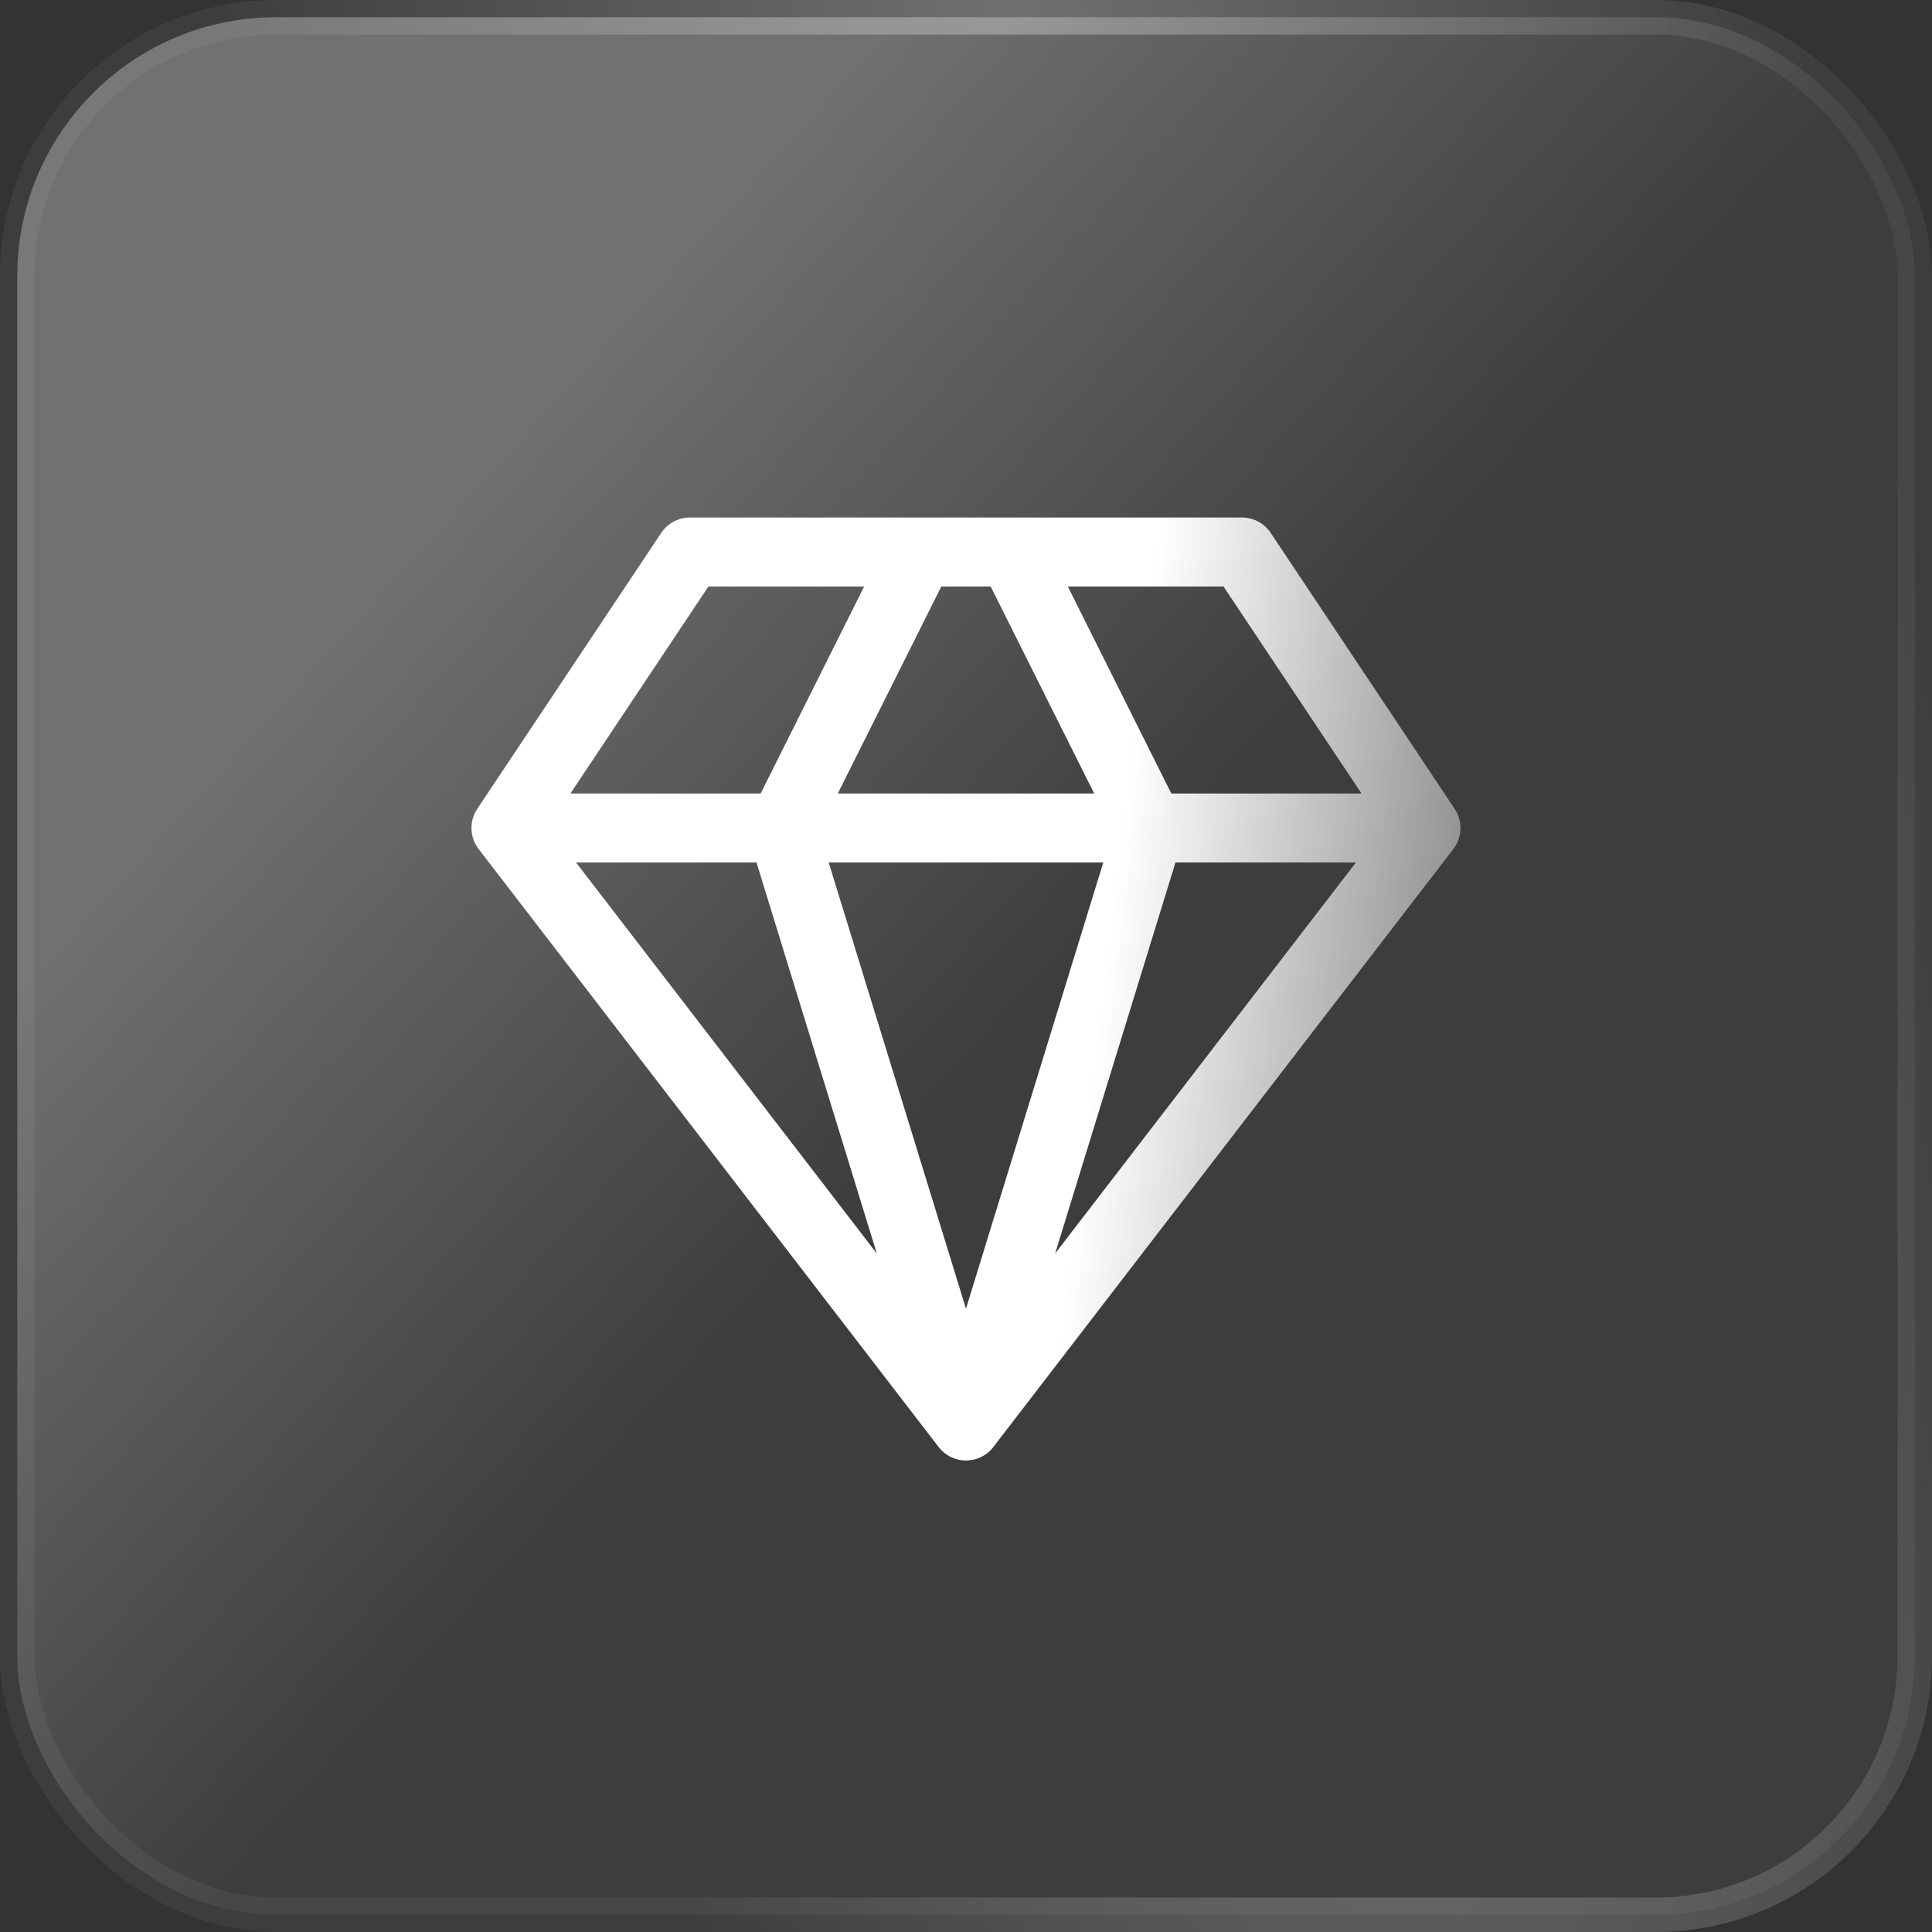 <svg width="56" height="56" viewBox="0 0 56 56" fill="none" xmlns="http://www.w3.org/2000/svg">
<rect x="0" y="0" width="56" height="56" fill="#333333" stroke="none"/>
<rect x="0.5" y="0.5" width="55" height="55" rx="7.5" fill="url(#paint0_linear_942_17353)"/>
<rect x="0.5" y="0.5" width="55" height="55" rx="7.5" stroke="url(#paint1_radial_942_17353)"/>
<path d="M41.333 24L35.999 16H19.999L14.666 24M41.333 24L27.999 41.333M41.333 24H14.666M27.999 41.333L14.666 24M27.999 41.333L22.666 24L26.666 16M27.999 41.333L33.333 24L29.333 16" stroke="url(#paint2_linear_942_17353)" stroke-width="2" stroke-linecap="round" stroke-linejoin="round"/>
<defs>
<linearGradient id="paint0_linear_942_17353" x1="28" y1="-1.489" x2="58.085" y2="25.676" gradientUnits="userSpaceOnUse">
<stop stop-color="white" stop-opacity="0.3"/>
<stop offset="0.545" stop-color="white" stop-opacity="0.05"/>
</linearGradient>
<radialGradient id="paint1_radial_942_17353" cx="0" cy="0" r="1" gradientTransform="matrix(25.602 -8.63057e-06 30.843 146.534 29.167 -0.027)" gradientUnits="userSpaceOnUse">
<stop stop-color="white" stop-opacity="0.3"/>
<stop offset="0.904" stop-color="white" stop-opacity="0.05"/>
</radialGradient>
<linearGradient id="paint2_linear_942_17353" x1="14.666" y1="16" x2="43.255" y2="19.487" gradientUnits="userSpaceOnUse">
<stop offset="0.65" stop-color="white"/>
<stop offset="1" stop-color="white" stop-opacity="0.43"/>
</linearGradient>
</defs>
</svg>
